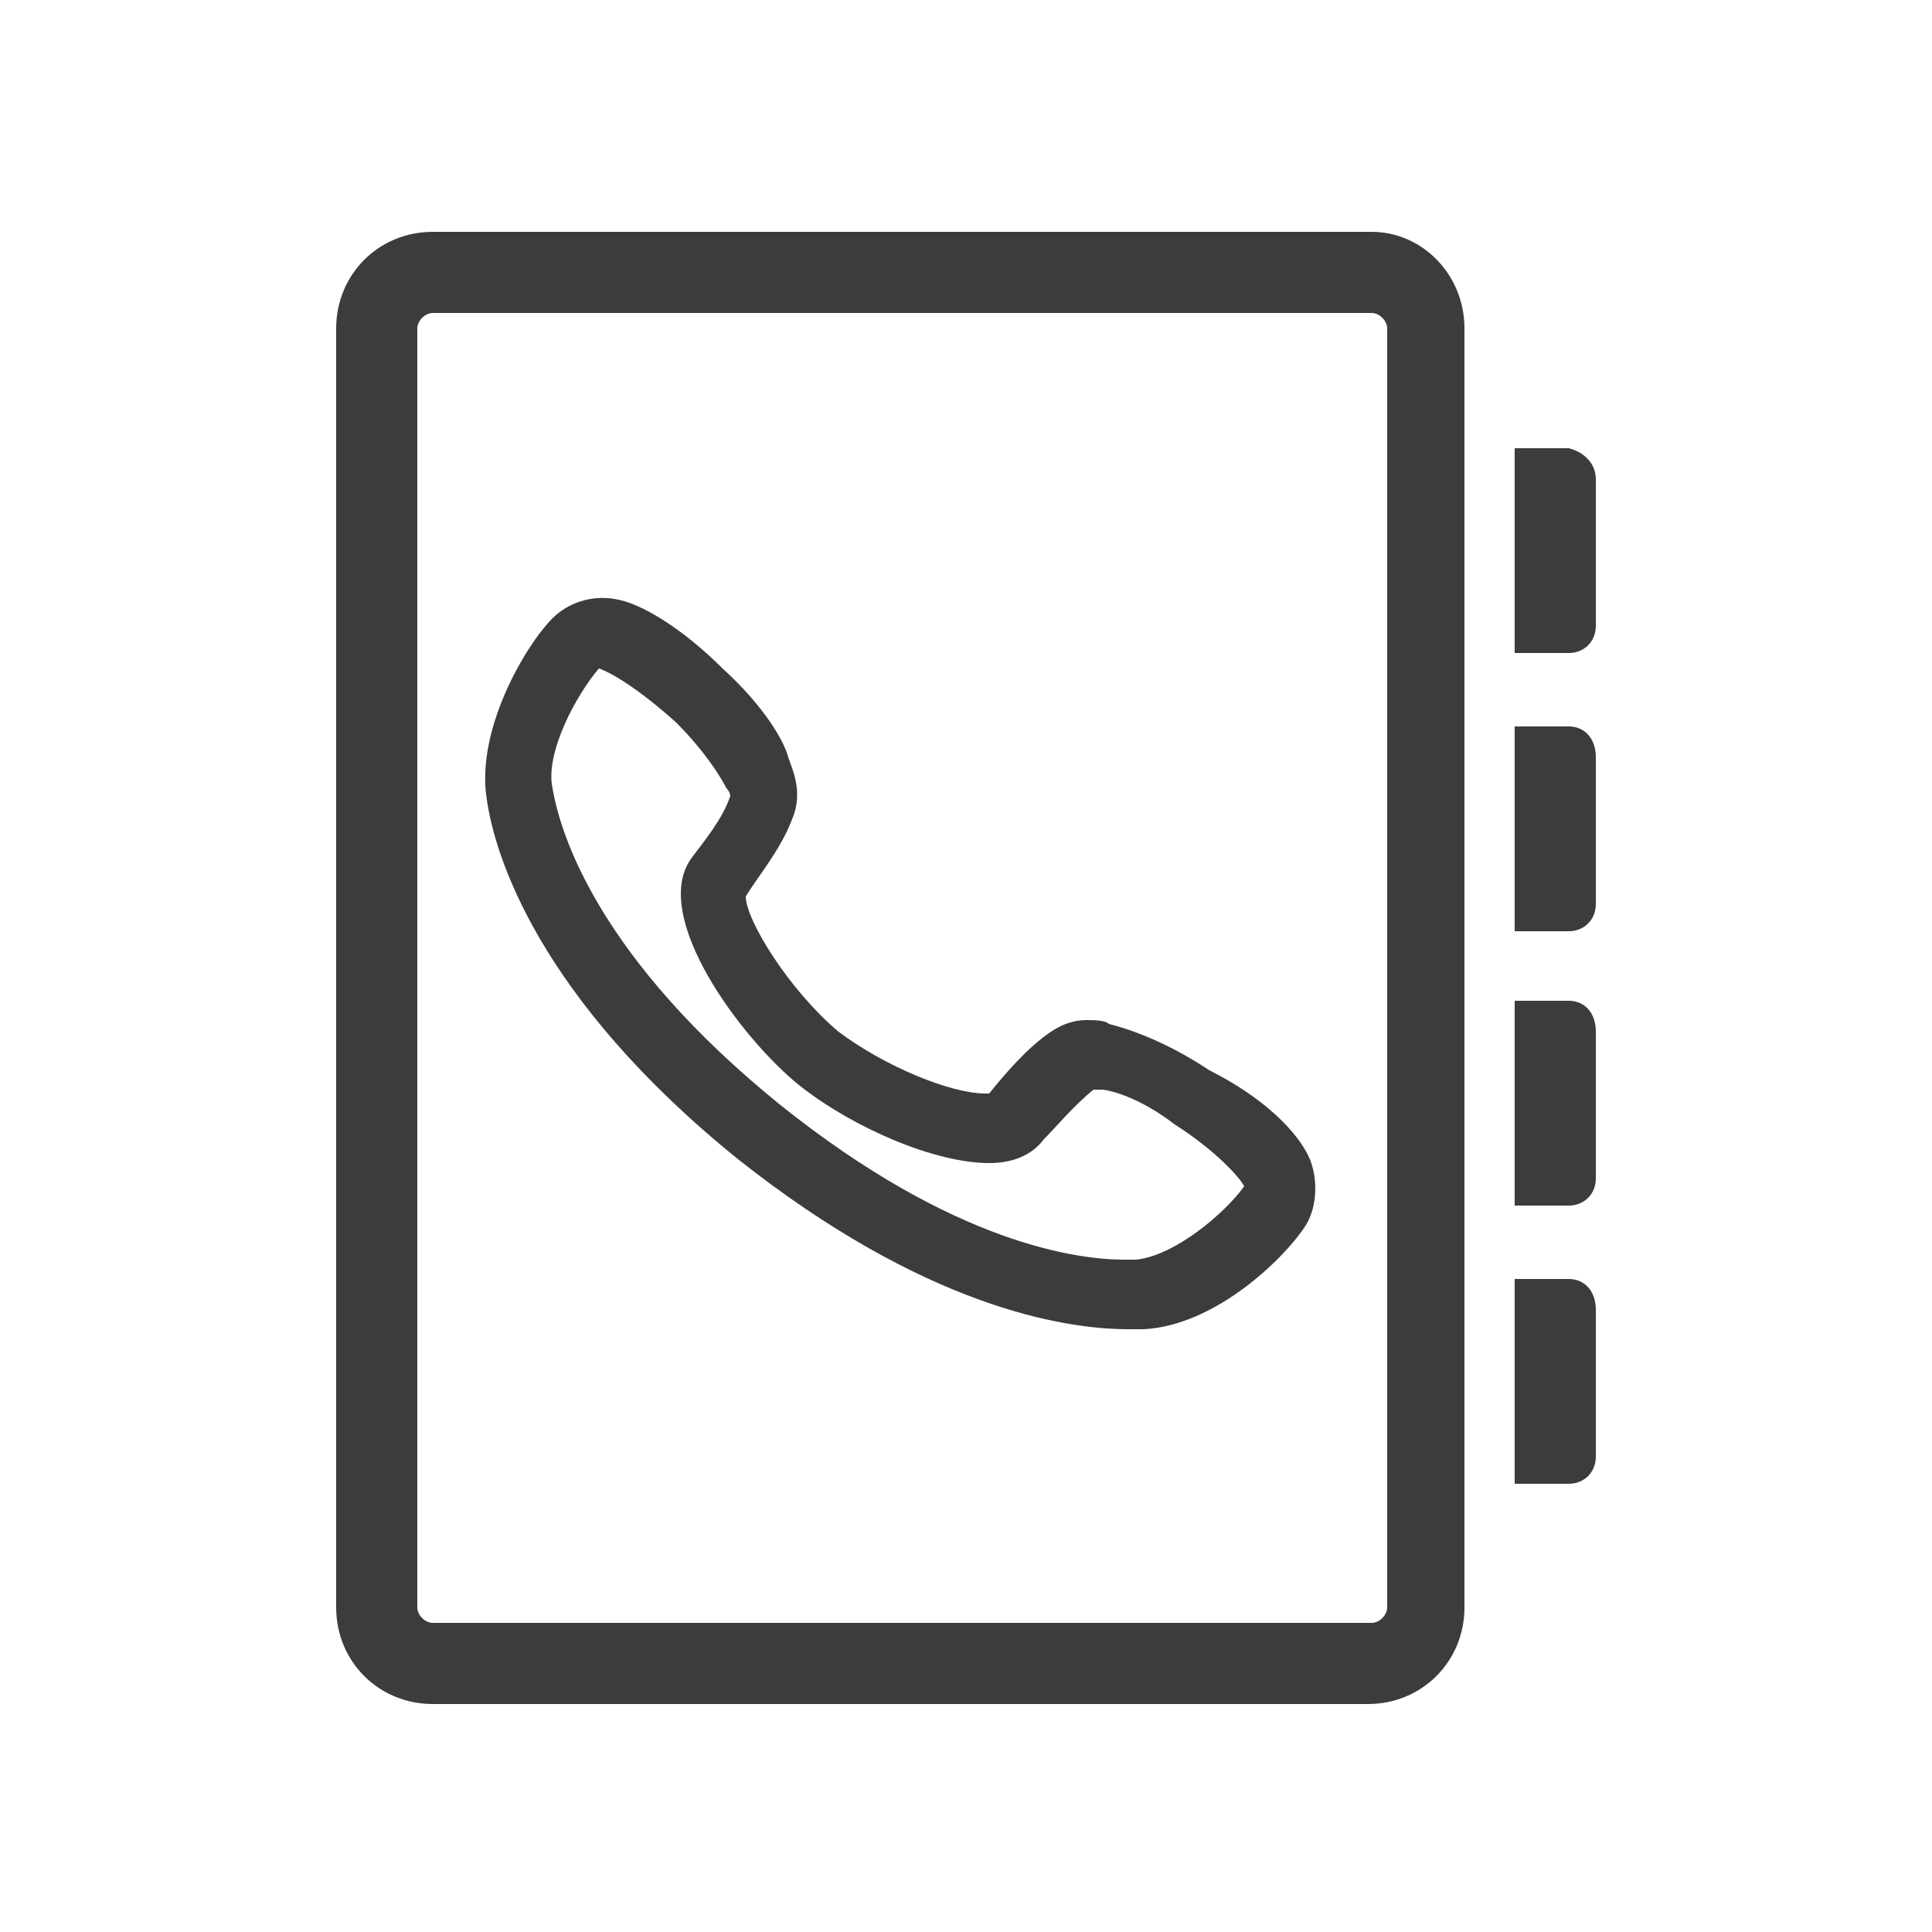 <svg enable-background="new 0 0 50 50" viewBox="0 0 50 50" xmlns="http://www.w3.org/2000/svg"><path d="m41.3 12.4v3.8c0 .4-.3.7-.7.7h-1.4v-5.3h1.4c.4.1.7.4.7.8zm-.7 6.4h-1.4v5.3h1.4c.4 0 .7-.3.7-.7v-3.8c0-.5-.3-.8-.7-.8zm0 7.1h-1.4v5.3h1.4c.4 0 .7-.3.7-.7v-3.8c0-.5-.3-.8-.7-.8zm0 7.2h-1.4v5.3h1.4c.4 0 .7-.3.7-.7v-3.8c0-.5-.3-.8-.7-.8zm-2.7-24.6v33.1c0 1.4-1.1 2.5-2.5 2.5h-24.2c-1.4 0-2.5-1.1-2.5-2.5v-33.1c0-1.4 1.1-2.5 2.5-2.5h24.3c1.3 0 2.4 1.1 2.4 2.5zm-2 0c0-.2-.2-.4-.4-.4h-24.3c-.2 0-.4.2-.4.4v33.1c0 .2.2.4.4.4h24.3c.2 0 .4-.2.4-.4zm-2 21.5c.2.5.2 1.2-.1 1.7-.5.8-2.3 2.6-4.2 2.7-.1 0-.3 0-.4 0-1.7 0-5.3-.6-10.1-4.4-5.2-4.2-6.3-7.9-6.5-9.3-.3-1.8 1-4 1.7-4.7.4-.4 1-.6 1.6-.5.7.1 1.8.8 2.8 1.8 1.1 1 1.6 1.9 1.7 2.3.1.3.4.9.1 1.6-.3.8-.9 1.5-1.2 2 0 .6 1.1 2.4 2.4 3.5 1.2.9 2.9 1.6 3.8 1.6h.1c.4-.5 1-1.2 1.6-1.6.3-.2.6-.3.9-.3.2 0 .5 0 .6.1.4.1 1.4.4 2.6 1.2 1.4.7 2.3 1.6 2.6 2.3zm-1.7.7c-.1-.2-.7-.9-1.8-1.6-.9-.7-1.7-.9-1.9-.9h-.2c-.5.4-1 1-1.3 1.3-.3.4-.8.6-1.4.6-1.4 0-3.5-.9-4.9-2-1.5-1.2-3.9-4.4-2.8-5.9.3-.4.8-1 1-1.6 0 0 0-.1-.1-.2-.1-.2-.5-.9-1.3-1.7-1-.9-1.7-1.3-2-1.4-.6.7-1.4 2.2-1.2 3.1.2 1.2 1.2 4.4 5.9 8.2 4.5 3.6 7.7 4 8.9 4h.3c1-.1 2.3-1.2 2.8-1.9z" fill="#3c3c3b"/></svg>